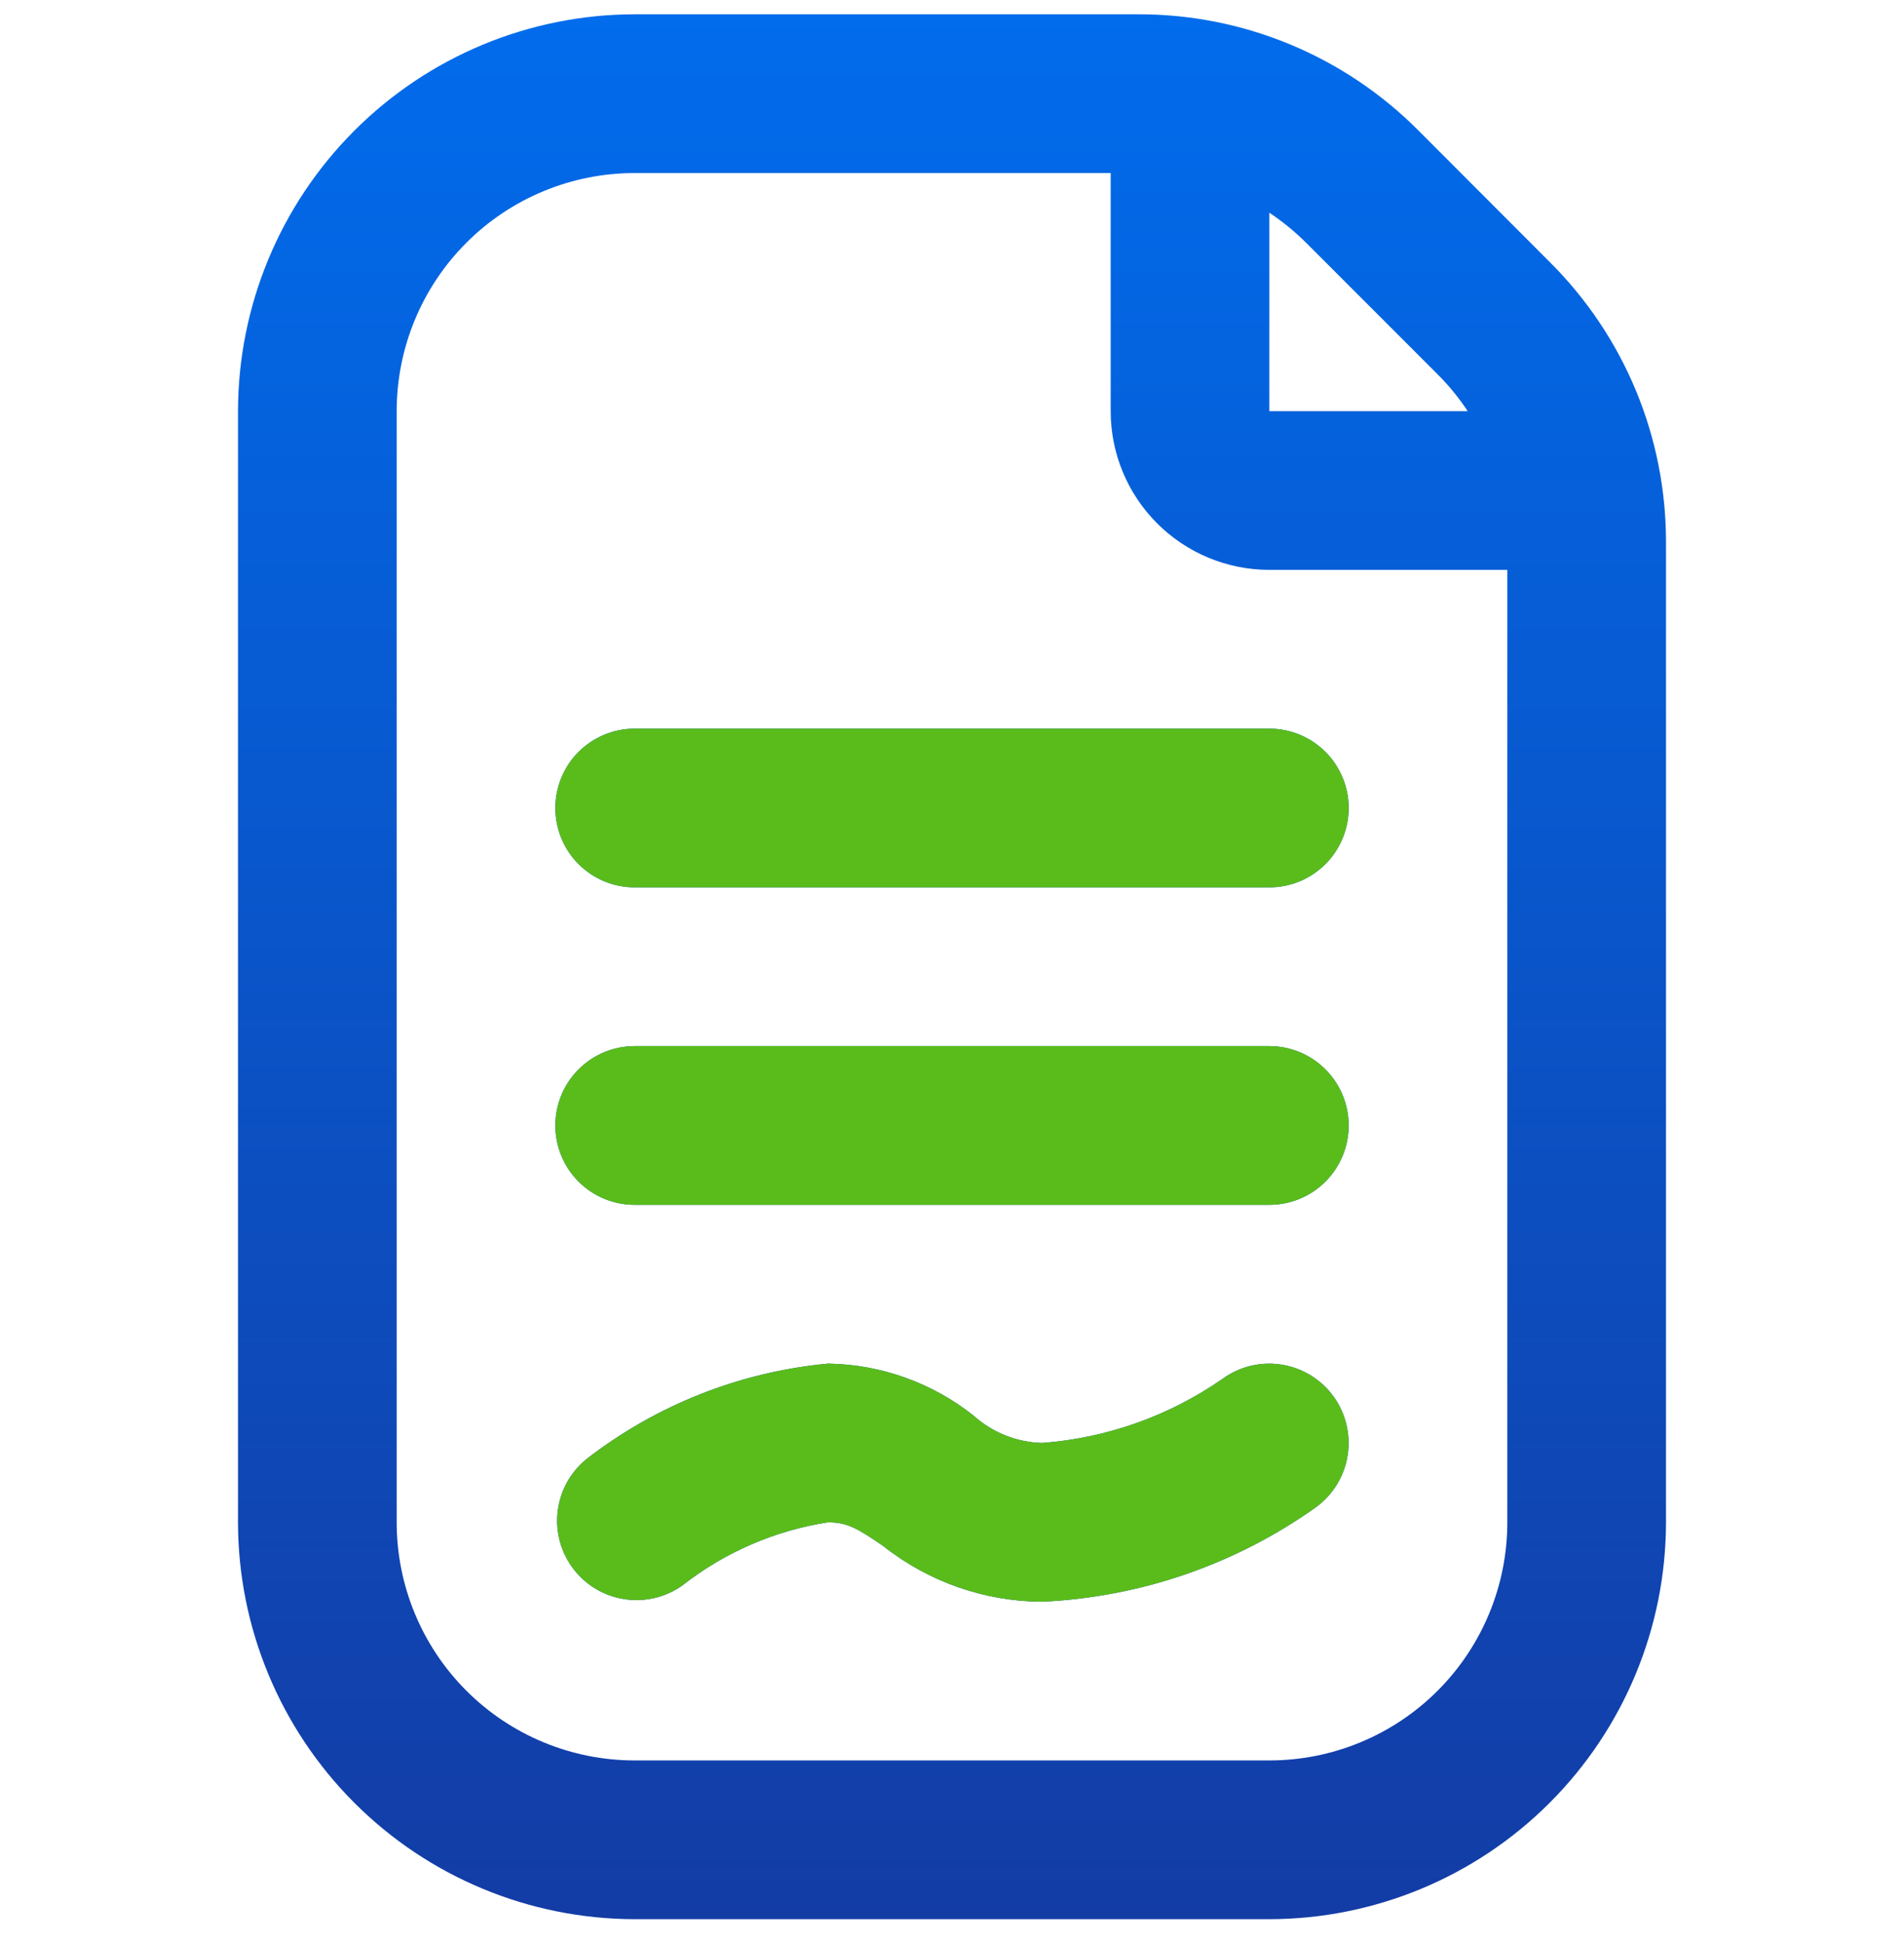 <?xml version="1.0" encoding="UTF-8"?> <svg xmlns="http://www.w3.org/2000/svg" width="50" height="51" viewBox="0 0 50 51" fill="none"><path d="M40.698 6.879L37.248 3.425C36.283 2.455 35.135 1.686 33.87 1.162C32.606 0.639 31.25 0.371 29.881 0.375H16.667C13.905 0.378 11.257 1.477 9.305 3.43C7.352 5.382 6.253 8.03 6.25 10.792V39.958C6.253 42.72 7.352 45.368 9.305 47.32C11.257 49.273 13.905 50.372 16.667 50.375H33.333C36.095 50.372 38.743 49.273 40.695 47.32C42.648 45.368 43.747 42.72 43.75 39.958V14.244C43.753 12.875 43.485 11.52 42.962 10.256C42.438 8.992 41.668 7.844 40.698 6.879ZM37.752 9.825C38.048 10.12 38.312 10.443 38.542 10.792H33.333V5.583C33.681 5.815 34.005 6.08 34.302 6.375L37.752 9.825ZM39.583 39.958C39.583 41.616 38.925 43.206 37.753 44.378C36.581 45.55 34.991 46.208 33.333 46.208H16.667C15.009 46.208 13.419 45.55 12.247 44.378C11.075 43.206 10.417 41.616 10.417 39.958V10.792C10.417 9.134 11.075 7.544 12.247 6.372C13.419 5.2 15.009 4.542 16.667 4.542H29.167V10.792C29.167 11.897 29.606 12.957 30.387 13.738C31.169 14.519 32.228 14.958 33.333 14.958H39.583V39.958ZM33.333 19.125C33.886 19.125 34.416 19.345 34.806 19.735C35.197 20.126 35.417 20.656 35.417 21.208C35.417 21.761 35.197 22.291 34.806 22.681C34.416 23.072 33.886 23.292 33.333 23.292H16.667C16.114 23.292 15.584 23.072 15.194 22.681C14.803 22.291 14.583 21.761 14.583 21.208C14.583 20.656 14.803 20.126 15.194 19.735C15.584 19.345 16.114 19.125 16.667 19.125H33.333ZM35.417 29.542C35.417 30.094 35.197 30.624 34.806 31.015C34.416 31.405 33.886 31.625 33.333 31.625H16.667C16.114 31.625 15.584 31.405 15.194 31.015C14.803 30.624 14.583 30.094 14.583 29.542C14.583 28.989 14.803 28.459 15.194 28.069C15.584 27.678 16.114 27.458 16.667 27.458H33.333C33.886 27.458 34.416 27.678 34.806 28.069C35.197 28.459 35.417 28.989 35.417 29.542ZM35.017 36.652C35.34 37.098 35.475 37.653 35.39 38.197C35.305 38.742 35.008 39.23 34.565 39.556C32.454 41.06 29.954 41.923 27.365 42.042C25.852 42.034 24.385 41.521 23.198 40.583C22.515 40.115 22.254 39.958 21.74 39.958C20.347 40.174 19.032 40.743 17.923 41.612C17.483 41.926 16.938 42.057 16.404 41.976C15.869 41.896 15.387 41.611 15.059 41.181C14.73 40.752 14.582 40.212 14.644 39.675C14.707 39.138 14.976 38.647 15.394 38.304C17.23 36.879 19.434 36.007 21.748 35.792C23.136 35.814 24.477 36.294 25.565 37.156C26.06 37.602 26.698 37.857 27.365 37.875C29.068 37.747 30.706 37.165 32.108 36.19C32.555 35.865 33.113 35.732 33.658 35.819C34.204 35.906 34.692 36.205 35.017 36.652Z" fill="url(#paint0_linear_582_981)"></path><path d="M34.807 19.735C34.416 19.345 33.886 19.125 33.334 19.125H16.667C16.114 19.125 15.584 19.345 15.194 19.735C14.803 20.126 14.584 20.656 14.584 21.208C14.584 21.761 14.803 22.291 15.194 22.681C15.584 23.072 16.114 23.292 16.667 23.292H33.334C33.886 23.292 34.416 23.072 34.807 22.681C35.197 22.291 35.417 21.761 35.417 21.208C35.417 20.656 35.197 20.126 34.807 19.735Z" fill="#5ABC1B"></path><path d="M34.807 31.015C35.197 30.624 35.417 30.094 35.417 29.542C35.417 28.989 35.197 28.459 34.807 28.069C34.416 27.678 33.886 27.458 33.334 27.458H16.667C16.114 27.458 15.584 27.678 15.194 28.069C14.803 28.459 14.584 28.989 14.584 29.542C14.584 30.094 14.803 30.624 15.194 31.015C15.584 31.405 16.114 31.625 16.667 31.625H33.334C33.886 31.625 34.416 31.405 34.807 31.015Z" fill="#5ABC1B"></path><path d="M35.39 38.197C35.475 37.653 35.341 37.098 35.017 36.652C34.692 36.205 34.204 35.906 33.658 35.819C33.113 35.732 32.556 35.865 32.108 36.19C30.706 37.165 29.068 37.747 27.365 37.875C26.698 37.857 26.06 37.602 25.565 37.156C24.477 36.294 23.136 35.814 21.748 35.792C19.434 36.007 17.23 36.879 15.394 38.304C14.976 38.647 14.707 39.138 14.644 39.675C14.582 40.212 14.73 40.752 15.059 41.181C15.387 41.611 15.869 41.896 16.404 41.976C16.938 42.057 17.483 41.926 17.923 41.612C19.033 40.743 20.347 40.174 21.74 39.958C22.254 39.958 22.515 40.115 23.198 40.583C24.385 41.521 25.852 42.034 27.365 42.042C29.954 41.923 32.454 41.06 34.565 39.556C35.009 39.23 35.306 38.742 35.39 38.197Z" fill="#5ABC1B"></path><defs><linearGradient id="paint0_linear_582_981" x1="25" y1="0.375" x2="25" y2="50.375" gradientUnits="userSpaceOnUse"><stop stop-color="#016CEC"></stop><stop offset="1" stop-color="#133CA5"></stop></linearGradient></defs></svg> 